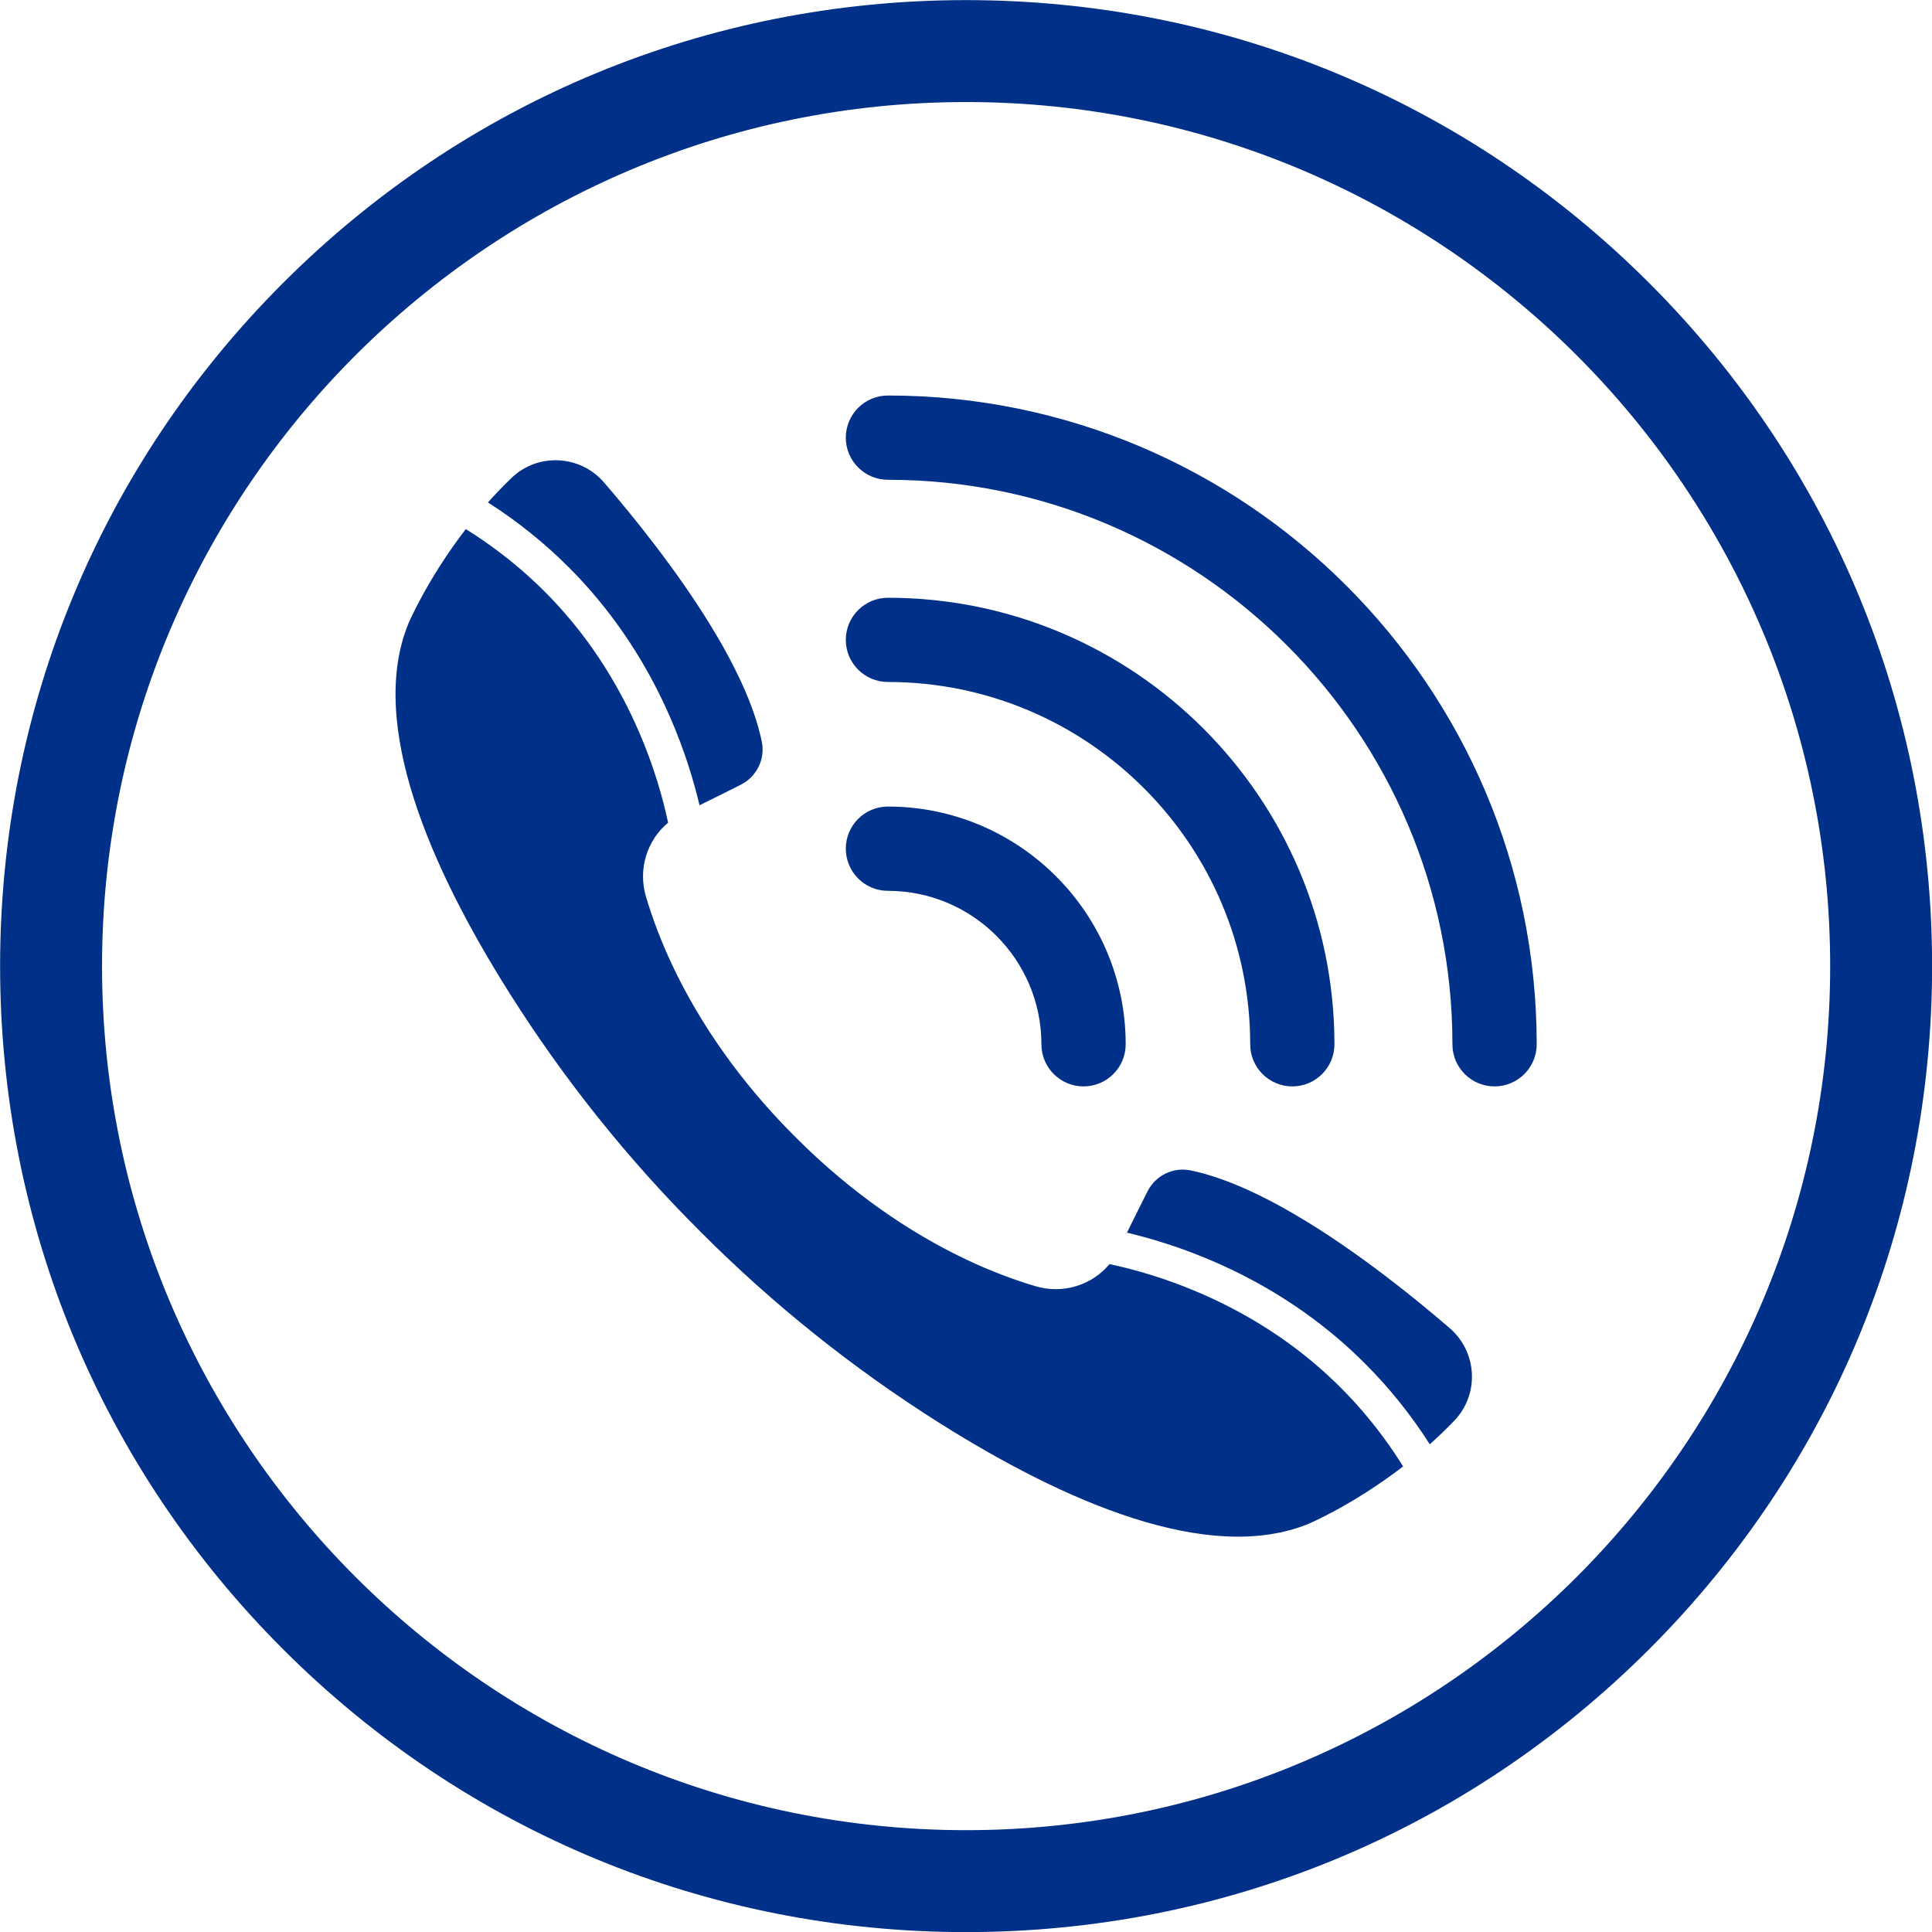 <svg xmlns="http://www.w3.org/2000/svg" xmlns:xlink="http://www.w3.org/1999/xlink" width="200" viewBox="0 0 150 150" height="200" preserveAspectRatio="xMidYMid meet"><path fill="#003087" d="M 51.871 63.875 C 51.473 62 50.777 59.496 49.582 56.754 C 46.676 50.086 42.172 44.828 36.164 41.078 C 33.148 44.996 31.703 48.426 31.703 48.426 C 28.52 56.234 33.48 67.461 39.516 77.039 C 43.77 83.793 48.762 90.027 54.383 95.629 C 54.383 95.629 54.383 95.633 54.383 95.633 C 54.383 95.633 54.387 95.633 54.387 95.633 C 59.988 101.254 66.223 106.246 72.977 110.504 C 82.555 116.535 93.781 121.496 101.59 118.312 C 101.59 118.312 105.02 116.867 108.938 113.852 C 105.188 107.844 99.93 103.34 93.262 100.434 C 90.52 99.238 88.016 98.543 86.141 98.145 C 84.785 99.781 82.535 100.492 80.418 99.867 C 78.648 99.344 76.852 98.656 75.059 97.809 C 70.508 95.66 65.961 92.484 61.852 88.375 C 61.816 88.34 61.781 88.305 61.75 88.273 C 61.746 88.27 61.746 88.27 61.746 88.27 C 61.746 88.27 61.746 88.266 61.746 88.266 C 61.711 88.234 61.676 88.199 61.641 88.164 C 57.531 84.055 54.355 79.508 52.207 74.957 C 51.359 73.164 50.672 71.367 50.148 69.598 C 49.523 67.48 50.234 65.23 51.871 63.875 " fill-opacity="1" fill-rule="nonzero"></path><path fill="#003087" d="M 37.883 39.008 C 40.168 40.469 42.262 42.148 44.148 44.035 C 44.77 44.656 45.371 45.301 45.945 45.965 C 48.445 48.859 50.508 52.16 52.074 55.789 C 53.168 58.32 53.867 60.645 54.312 62.52 C 55.59 61.891 56.68 61.348 57.52 60.922 C 58.754 60.301 59.426 58.926 59.145 57.574 C 58.555 54.727 57.004 51.535 55.098 48.441 C 52.504 44.234 49.262 40.203 46.895 37.457 C 45.043 35.312 41.766 35.141 39.719 37.102 C 39.066 37.727 38.453 38.367 37.883 39.008 " fill-opacity="1" fill-rule="nonzero"></path><path fill="#003087" d="M 87.496 95.703 C 89.371 96.148 91.695 96.844 94.227 97.941 C 97.852 99.508 101.156 101.57 104.051 104.07 C 104.715 104.645 105.359 105.246 105.98 105.867 C 107.867 107.75 109.547 109.848 111.008 112.133 C 111.648 111.562 112.289 110.949 112.914 110.297 C 114.875 108.25 114.703 104.973 112.559 103.121 C 109.812 100.754 105.781 97.512 101.574 94.918 C 98.48 93.012 95.289 91.461 92.441 90.871 C 91.09 90.59 89.715 91.262 89.094 92.496 C 88.668 93.336 88.125 94.426 87.496 95.703 " fill-opacity="1" fill-rule="nonzero"></path><path fill="#003087" d="M 116.035 84.348 C 114.23 84.348 112.766 82.883 112.766 81.078 C 112.766 56.91 93.105 37.25 68.938 37.25 C 67.133 37.25 65.668 35.785 65.668 33.98 C 65.668 32.176 67.133 30.707 68.938 30.707 C 96.711 30.707 119.309 53.305 119.309 81.078 C 119.309 82.883 117.84 84.348 116.035 84.348 " fill-opacity="1" fill-rule="nonzero"></path><path fill="#003087" d="M 100.336 84.348 C 98.531 84.348 97.066 82.883 97.066 81.078 C 97.066 65.57 84.445 52.949 68.938 52.949 C 67.133 52.949 65.668 51.484 65.668 49.68 C 65.668 47.875 67.133 46.41 68.938 46.41 C 88.055 46.41 103.605 61.961 103.605 81.078 C 103.605 82.883 102.141 84.348 100.336 84.348 " fill-opacity="1" fill-rule="nonzero"></path><path fill="#003087" d="M 84.125 84.348 C 82.32 84.348 80.855 82.883 80.855 81.078 C 80.855 74.508 75.512 69.164 68.938 69.164 C 67.133 69.164 65.668 67.695 65.668 65.891 C 65.668 64.086 67.133 62.621 68.938 62.621 C 79.117 62.621 87.398 70.898 87.398 81.078 C 87.398 82.883 85.93 84.348 84.125 84.348 " fill-opacity="1" fill-rule="nonzero"></path><path fill="#003087" d="M 75.008 7.922 C 38.016 7.922 7.922 38.016 7.922 75.008 C 7.922 112 38.016 142.094 75.008 142.094 C 112 142.094 142.094 112 142.094 75.008 C 142.094 38.016 112 7.922 75.008 7.922 Z M 75.008 150.008 C 54.973 150.008 36.141 142.207 21.973 128.043 C 7.809 113.875 0.008 95.043 0.008 75.008 C 0.008 54.973 7.809 36.141 21.973 21.973 C 36.141 7.809 54.973 0.008 75.008 0.008 C 95.043 0.008 113.875 7.809 128.043 21.973 C 142.207 36.141 150.008 54.973 150.008 75.008 C 150.008 95.043 142.207 113.875 128.043 128.043 C 113.875 142.207 95.043 150.008 75.008 150.008 " fill-opacity="1" fill-rule="nonzero"></path></svg>